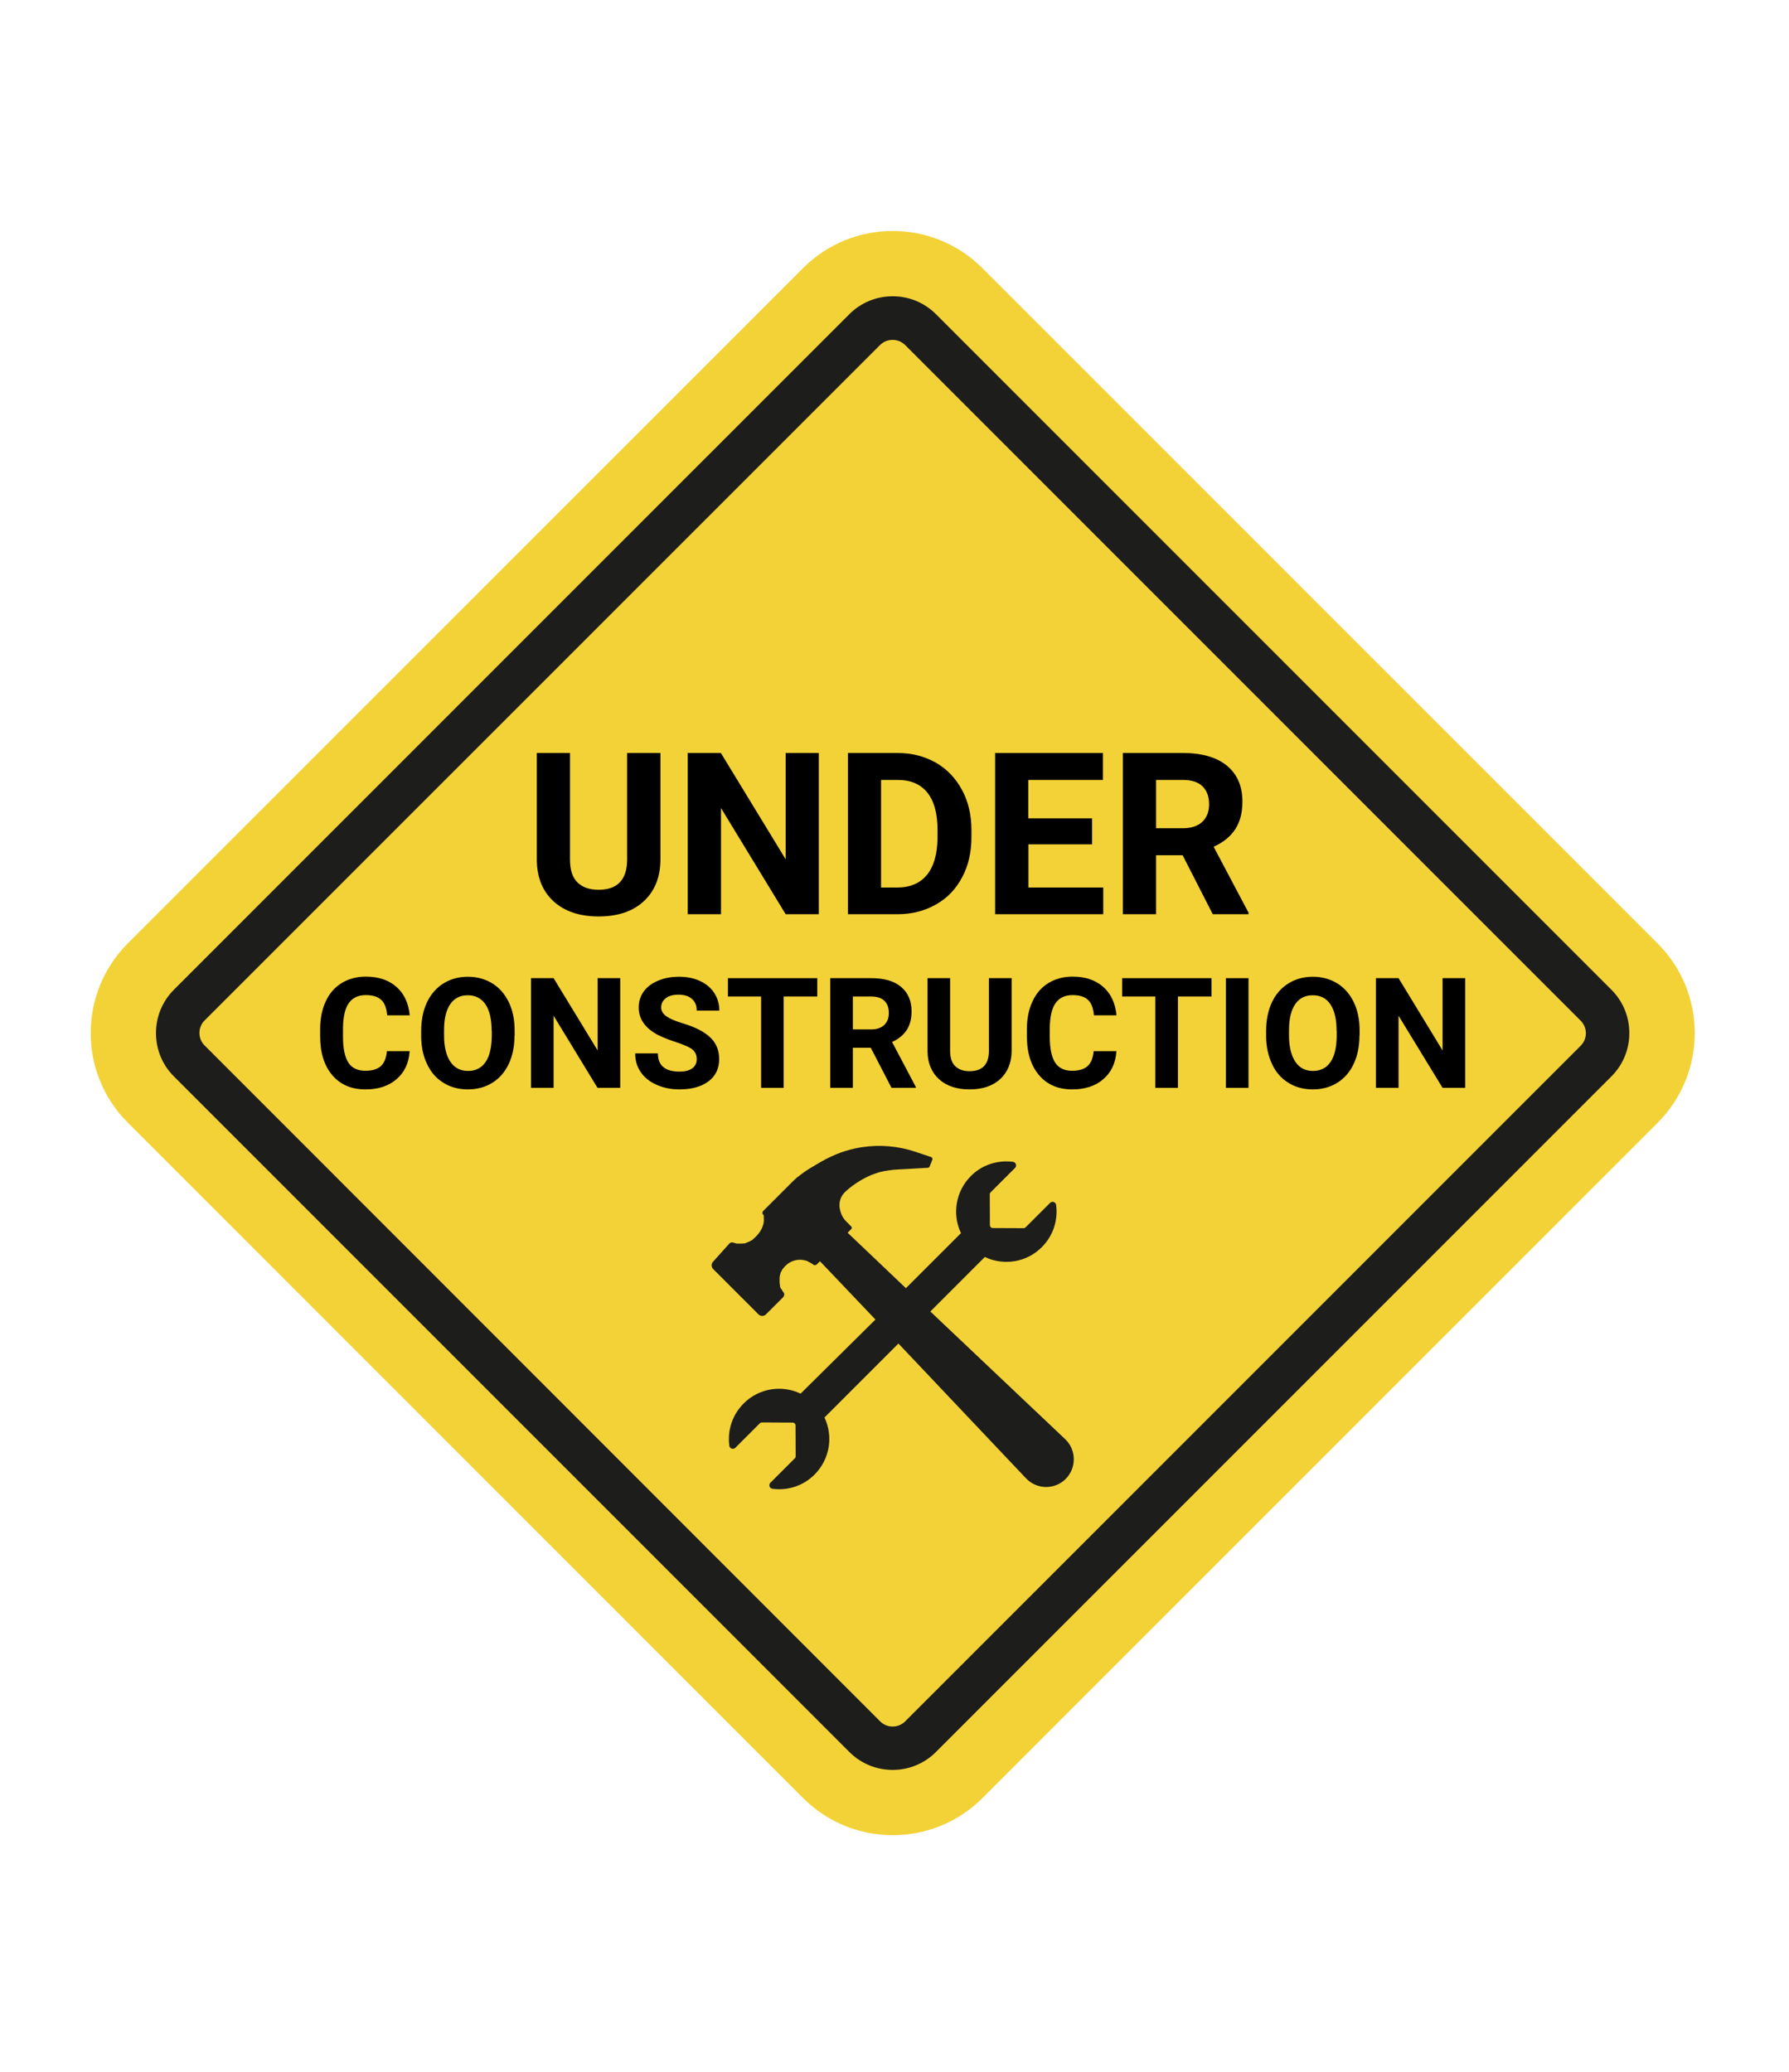<svg xmlns="http://www.w3.org/2000/svg" xmlns:xlink="http://www.w3.org/1999/xlink" width="285" zoomAndPan="magnify" viewBox="0 0 213.75 247.5" height="330" preserveAspectRatio="xMidYMid meet" version="1.0"><path fill="#f3d237" d="M 95.961 214.805 L 15.262 134.105 C 9.359 128.203 9.359 118.621 15.262 112.703 L 95.961 32.02 C 101.863 26.117 111.445 26.117 117.363 32.02 L 198.062 112.719 C 203.965 118.621 203.965 128.203 198.062 134.121 L 117.363 214.82 C 111.445 220.707 101.863 220.707 95.961 214.805 Z M 95.961 214.805 " fill-opacity="1" fill-rule="nonzero"/><path fill="#1d1d1b" d="M 106.652 40.605 C 107.227 40.605 107.75 40.824 108.156 41.23 L 188.855 121.93 C 189.258 122.332 189.48 122.855 189.48 123.43 C 189.48 124.004 189.258 124.527 188.855 124.93 L 108.156 205.629 C 107.75 206.035 107.227 206.254 106.652 206.254 C 106.082 206.254 105.559 206.035 105.152 205.629 L 24.453 124.898 C 24.047 124.492 23.828 123.969 23.828 123.395 C 23.828 122.824 24.047 122.301 24.453 121.895 L 105.152 41.211 C 105.559 40.809 106.082 40.605 106.652 40.605 Z M 106.652 35.395 C 104.699 35.395 102.859 36.152 101.477 37.535 L 20.777 118.234 C 19.395 119.617 18.637 121.457 18.637 123.414 C 18.637 125.367 19.395 127.207 20.777 128.59 L 101.477 209.289 C 102.859 210.672 104.699 211.434 106.652 211.434 C 108.609 211.434 110.449 210.672 111.832 209.289 L 192.531 128.59 C 193.914 127.207 194.672 125.367 194.672 123.414 C 194.672 121.457 193.914 119.617 192.531 118.234 L 111.832 37.535 C 110.449 36.152 108.609 35.395 106.652 35.395 Z M 106.652 35.395 " fill-opacity="1" fill-rule="nonzero"/><path fill="#1d1d1b" d="M 127.262 171.918 L 111.156 156.672 L 117.668 150.16 C 119.895 151.223 122.641 150.836 124.48 148.98 C 125.863 147.598 126.422 145.727 126.184 143.938 C 126.133 143.582 125.711 143.449 125.457 143.703 L 122.539 146.617 C 122.473 146.688 122.391 146.719 122.305 146.719 L 118.613 146.703 C 118.426 146.703 118.273 146.551 118.273 146.367 L 118.258 142.672 C 118.258 142.59 118.289 142.504 118.359 142.438 L 121.277 139.52 C 121.527 139.266 121.379 138.844 121.039 138.793 C 119.254 138.559 117.363 139.113 115.996 140.496 C 114.16 142.336 113.754 145.086 114.816 147.312 L 108.238 153.887 L 101.273 147.262 L 101.711 146.82 C 101.797 146.738 101.797 146.602 101.711 146.52 L 101.105 145.91 C 100.734 145.539 100.48 145.066 100.379 144.562 C 100.379 144.543 100.379 144.527 100.363 144.512 C 100.312 144.258 100.246 143.852 100.379 143.383 C 100.531 142.809 100.902 142.418 101.391 142.016 C 102.656 140.969 103.922 140.445 104.074 140.379 C 104.344 140.277 104.664 140.16 105.02 140.043 C 105.777 139.855 106.555 139.738 107.328 139.703 L 108.578 139.637 L 110.871 139.504 C 110.953 139.504 111.039 139.434 111.074 139.352 L 111.395 138.539 C 111.445 138.406 111.375 138.27 111.242 138.219 L 110.281 137.898 L 109.387 137.598 C 107.328 136.906 105.152 136.719 103.012 137.039 C 102.945 137.055 102.859 137.055 102.793 137.074 C 102 137.207 101.223 137.41 100.465 137.68 C 99.637 137.984 98.844 138.355 98.086 138.793 L 97.109 139.367 C 96.52 139.703 95.961 140.094 95.422 140.516 C 95.285 140.613 95.168 140.715 95.051 140.816 C 94.934 140.918 94.816 141.035 94.695 141.156 L 91.188 144.664 C 91.086 144.766 91.07 144.934 91.137 145.051 C 91.137 145.051 91.137 145.066 91.156 145.066 C 91.156 145.066 91.156 145.086 91.172 145.086 C 91.172 145.086 91.172 145.102 91.188 145.102 C 91.207 145.117 91.207 145.137 91.223 145.152 C 91.223 145.152 91.223 145.168 91.223 145.168 C 91.223 145.168 91.223 145.184 91.238 145.184 C 91.238 145.184 91.238 145.203 91.258 145.203 C 91.258 145.203 91.258 145.219 91.258 145.219 C 91.258 145.219 91.258 145.219 91.258 145.234 C 91.258 145.234 91.258 145.254 91.258 145.254 C 91.258 145.254 91.258 145.27 91.258 145.27 C 91.258 145.27 91.258 145.285 91.258 145.285 C 91.258 145.285 91.258 145.285 91.258 145.305 C 91.258 145.305 91.258 145.32 91.258 145.32 C 91.258 145.32 91.258 145.336 91.258 145.336 C 91.258 145.336 91.258 145.336 91.258 145.355 C 91.258 145.371 91.258 145.371 91.258 145.387 C 91.258 145.406 91.258 145.406 91.258 145.422 C 91.258 145.422 91.258 145.422 91.258 145.438 C 91.258 145.438 91.258 145.457 91.258 145.457 C 91.258 145.457 91.258 145.473 91.258 145.473 C 91.258 145.488 91.258 145.488 91.258 145.508 C 91.258 145.523 91.258 145.523 91.258 145.539 C 91.34 146.199 91.004 147.039 90.328 147.715 C 90.227 147.816 90.109 147.918 89.992 148.02 C 89.973 148.035 89.973 148.035 89.957 148.051 C 89.957 148.051 89.941 148.07 89.941 148.07 C 89.941 148.07 89.922 148.086 89.922 148.086 C 89.922 148.086 89.906 148.102 89.906 148.102 C 89.906 148.102 89.891 148.121 89.891 148.121 C 89.891 148.121 89.891 148.121 89.875 148.121 C 89.875 148.121 89.855 148.137 89.855 148.137 C 89.855 148.137 89.84 148.152 89.84 148.152 C 89.824 148.152 89.824 148.172 89.805 148.172 C 89.789 148.172 89.789 148.188 89.773 148.188 C 89.754 148.203 89.738 148.223 89.703 148.223 C 89.688 148.223 89.688 148.238 89.672 148.238 C 89.652 148.238 89.652 148.254 89.637 148.254 C 89.637 148.254 89.621 148.254 89.621 148.273 C 89.602 148.273 89.602 148.289 89.586 148.289 C 89.551 148.305 89.52 148.324 89.484 148.34 C 89.469 148.34 89.453 148.355 89.434 148.355 C 89.434 148.355 89.434 148.355 89.418 148.355 C 89.402 148.355 89.402 148.371 89.383 148.371 C 89.383 148.371 89.367 148.371 89.367 148.391 C 89.352 148.391 89.352 148.391 89.332 148.406 C 89.332 148.406 89.316 148.406 89.316 148.406 C 89.301 148.406 89.301 148.422 89.281 148.422 C 89.281 148.422 89.266 148.422 89.266 148.422 C 89.25 148.422 89.23 148.441 89.23 148.441 C 89.215 148.441 89.199 148.457 89.184 148.457 C 89.164 148.457 89.148 148.473 89.133 148.473 C 89.113 148.473 89.098 148.492 89.098 148.492 C 89.082 148.492 89.062 148.508 89.062 148.508 C 89.047 148.508 89.047 148.508 89.031 148.523 C 89.031 148.523 89.012 148.523 89.012 148.523 C 88.996 148.523 88.98 148.543 88.945 148.543 C 88.945 148.543 88.93 148.543 88.93 148.543 C 88.91 148.543 88.91 148.543 88.895 148.543 C 88.895 148.543 88.879 148.543 88.879 148.543 C 88.859 148.543 88.859 148.543 88.844 148.543 C 88.844 148.543 88.828 148.543 88.828 148.543 C 88.828 148.543 88.812 148.543 88.812 148.543 C 88.812 148.543 88.793 148.543 88.793 148.543 C 88.793 148.543 88.793 148.543 88.777 148.543 C 88.762 148.543 88.762 148.543 88.742 148.543 C 88.727 148.543 88.711 148.543 88.691 148.559 C 88.676 148.559 88.676 148.559 88.66 148.559 C 88.641 148.559 88.641 148.559 88.625 148.559 C 88.625 148.559 88.625 148.559 88.609 148.559 C 88.59 148.559 88.59 148.559 88.574 148.559 C 88.574 148.559 88.559 148.559 88.559 148.559 C 88.539 148.559 88.539 148.559 88.523 148.559 C 88.508 148.559 88.508 148.559 88.488 148.559 C 88.473 148.559 88.441 148.559 88.422 148.559 C 88.406 148.559 88.406 148.559 88.391 148.559 C 88.371 148.559 88.371 148.559 88.355 148.559 C 88.34 148.559 88.34 148.559 88.32 148.559 C 88.305 148.559 88.305 148.559 88.289 148.559 C 88.27 148.559 88.27 148.559 88.254 148.559 C 88.238 148.559 88.238 148.559 88.219 148.559 C 88.203 148.559 88.203 148.559 88.188 148.559 C 88.188 148.559 88.168 148.559 88.168 148.559 C 88.152 148.559 88.137 148.559 88.121 148.559 C 88.121 148.559 88.102 148.559 88.102 148.559 C 88.102 148.559 88.102 148.559 88.086 148.559 C 88.07 148.559 88.07 148.559 88.051 148.559 C 88 148.543 87.949 148.543 87.898 148.523 C 87.898 148.523 87.898 148.523 87.883 148.523 C 87.883 148.523 87.867 148.523 87.867 148.523 C 87.832 148.508 87.816 148.508 87.781 148.492 C 87.781 148.492 87.766 148.492 87.766 148.492 C 87.75 148.492 87.75 148.473 87.73 148.473 C 87.73 148.473 87.715 148.473 87.715 148.473 C 87.527 148.371 87.293 148.406 87.141 148.559 L 85.203 150.719 C 84.965 150.953 84.965 151.359 85.203 151.594 L 90.633 157.023 C 90.867 157.262 91.273 157.262 91.508 157.023 L 93.551 154.984 C 93.719 154.816 93.754 154.547 93.602 154.359 C 93.582 154.344 93.566 154.328 93.566 154.309 C 93.566 154.309 93.551 154.293 93.551 154.293 C 93.531 154.277 93.516 154.242 93.5 154.227 C 93.48 154.207 93.465 154.176 93.465 154.156 C 93.449 154.125 93.434 154.09 93.414 154.074 C 93.414 154.055 93.398 154.055 93.398 154.039 C 93.398 154.039 93.398 154.023 93.383 154.023 C 93.383 154.023 93.383 154.008 93.363 154.008 C 93.363 154.008 93.363 153.988 93.348 153.988 C 93.348 153.988 93.348 153.973 93.332 153.973 C 93.332 153.973 93.332 153.957 93.312 153.957 C 93.312 153.957 93.312 153.938 93.297 153.938 C 93.297 153.922 93.281 153.906 93.281 153.887 C 93.281 153.871 93.281 153.871 93.262 153.855 C 93.262 153.855 93.262 153.836 93.262 153.836 C 93.262 153.836 93.262 153.82 93.246 153.82 C 93.246 153.82 93.246 153.805 93.23 153.805 C 93.23 153.805 93.23 153.785 93.211 153.77 C 93.211 153.77 93.211 153.754 93.211 153.754 C 93.211 153.734 93.211 153.734 93.211 153.719 C 93.211 153.688 93.195 153.668 93.195 153.637 C 93.195 153.617 93.195 153.617 93.195 153.602 C 93.195 153.586 93.195 153.586 93.195 153.566 C 93.195 153.535 93.18 153.516 93.18 153.484 C 93.18 153.465 93.18 153.465 93.18 153.449 C 93.18 153.434 93.18 153.414 93.16 153.398 C 93.16 153.383 93.16 153.383 93.16 153.363 C 93.16 153.348 93.16 153.348 93.16 153.332 C 93.16 153.281 93.145 153.246 93.145 153.195 C 93.145 153.18 93.145 153.18 93.145 153.164 C 93.145 153.145 93.145 153.129 93.145 153.113 C 93.145 153.094 93.145 153.078 93.145 153.078 C 93.145 153.078 93.145 153.062 93.145 153.062 C 93.145 153.062 93.145 153.043 93.145 153.043 C 93.145 153.027 93.145 153.012 93.145 152.996 C 93.145 152.977 93.145 152.977 93.145 152.961 C 93.145 152.926 93.145 152.895 93.145 152.859 C 93.145 152.844 93.145 152.844 93.145 152.824 C 93.145 152.809 93.145 152.809 93.145 152.793 C 93.145 152.793 93.145 152.773 93.145 152.773 C 93.145 152.773 93.145 152.773 93.145 152.758 C 93.145 152.742 93.145 152.723 93.145 152.707 C 93.145 152.691 93.145 152.672 93.145 152.656 C 93.145 152.641 93.145 152.641 93.145 152.625 C 93.145 152.59 93.16 152.555 93.16 152.504 C 93.16 152.488 93.16 152.488 93.16 152.473 C 93.18 152.422 93.18 152.371 93.195 152.336 C 93.195 152.336 93.195 152.32 93.195 152.32 C 93.211 152.285 93.211 152.234 93.23 152.203 C 93.23 152.203 93.23 152.184 93.23 152.184 C 93.246 152.152 93.246 152.117 93.262 152.082 C 93.262 152.082 93.262 152.066 93.262 152.066 C 93.262 152.066 93.262 152.051 93.262 152.051 C 93.262 152.051 93.262 152.031 93.262 152.031 C 93.262 152.016 93.262 152.016 93.281 152 C 93.281 152 93.281 151.98 93.297 151.98 C 93.297 151.98 93.297 151.965 93.312 151.965 C 93.312 151.965 93.312 151.949 93.332 151.949 C 93.332 151.934 93.348 151.914 93.348 151.898 C 93.348 151.883 93.363 151.863 93.363 151.848 C 93.363 151.848 93.363 151.832 93.383 151.832 C 93.398 151.812 93.398 151.781 93.414 151.762 C 93.414 151.762 93.414 151.762 93.414 151.746 C 93.434 151.73 93.434 151.711 93.449 151.68 C 93.449 151.68 93.449 151.66 93.465 151.66 C 93.465 151.66 93.465 151.645 93.48 151.645 C 93.48 151.629 93.5 151.629 93.5 151.609 C 93.5 151.609 93.5 151.594 93.516 151.594 C 93.516 151.594 93.531 151.578 93.531 151.578 C 93.551 151.562 93.551 151.543 93.566 151.543 C 93.652 151.426 93.754 151.309 93.852 151.207 C 94.527 150.531 95.508 150.328 96.367 150.617 C 96.383 150.617 96.383 150.617 96.398 150.633 C 96.398 150.633 96.418 150.633 96.418 150.633 C 96.418 150.633 96.434 150.633 96.434 150.648 C 96.449 150.648 96.449 150.648 96.469 150.668 C 96.484 150.668 96.484 150.668 96.5 150.684 C 96.52 150.699 96.551 150.699 96.57 150.719 C 96.586 150.719 96.586 150.734 96.602 150.734 C 96.621 150.734 96.621 150.75 96.637 150.75 C 96.652 150.75 96.652 150.77 96.668 150.77 C 96.688 150.77 96.688 150.785 96.703 150.785 C 96.719 150.785 96.719 150.801 96.738 150.801 C 96.754 150.82 96.789 150.82 96.805 150.836 C 96.82 150.836 96.82 150.852 96.84 150.852 C 96.855 150.852 96.855 150.871 96.871 150.871 C 96.871 150.871 96.891 150.887 96.891 150.887 C 96.891 150.887 96.906 150.902 96.906 150.902 C 96.906 150.902 96.906 150.902 96.922 150.902 C 96.941 150.902 96.941 150.918 96.957 150.918 C 96.957 150.918 96.973 150.918 96.973 150.938 C 96.973 150.938 96.992 150.953 96.992 150.953 C 97.008 150.953 97.008 150.969 97.023 150.969 C 97.039 150.969 97.039 150.988 97.059 150.988 C 97.074 150.988 97.074 151.004 97.09 151.004 C 97.109 151.02 97.125 151.039 97.141 151.055 C 97.141 151.055 97.16 151.07 97.16 151.07 C 97.277 151.172 97.461 151.156 97.582 151.055 L 97.969 150.668 L 104.598 157.633 L 95.656 166.484 C 93.434 165.422 90.684 165.812 88.844 167.668 C 87.461 169.051 86.906 170.922 87.141 172.711 C 87.191 173.062 87.613 173.199 87.867 172.945 L 90.785 170.027 C 90.852 169.961 90.938 169.926 91.02 169.926 L 94.715 169.945 C 94.898 169.945 95.051 170.094 95.051 170.281 L 95.066 173.973 C 95.066 174.059 95.035 174.145 94.965 174.211 L 92.047 177.129 C 91.797 177.383 91.949 177.805 92.285 177.852 C 94.074 178.09 95.961 177.531 97.328 176.148 C 99.164 174.312 99.57 171.562 98.508 169.336 L 107.344 160.5 L 122.59 176.605 C 123.875 177.953 126.016 177.988 127.332 176.672 C 128.645 175.34 128.613 173.199 127.262 171.918 Z M 127.262 171.918 " fill-opacity="1" fill-rule="nonzero"/><path fill="#000000" d="M 78.91 89.953 L 78.91 102.637 C 78.91 104.742 78.254 106.414 76.938 107.645 C 75.621 108.875 73.816 109.48 71.523 109.48 C 69.281 109.48 67.492 108.891 66.16 107.695 C 64.844 106.496 64.172 104.859 64.137 102.785 L 64.137 89.953 L 68.102 89.953 L 68.102 102.668 C 68.102 103.934 68.402 104.844 69.012 105.434 C 69.617 106.008 70.445 106.293 71.523 106.293 C 73.75 106.293 74.898 105.113 74.93 102.77 L 74.93 89.953 Z M 78.91 89.953 " fill-opacity="1" fill-rule="nonzero"/><path fill="#000000" d="M 97.832 109.211 L 93.871 109.211 L 86.145 96.531 L 86.145 109.211 L 82.164 109.211 L 82.164 89.953 L 86.129 89.953 L 93.871 102.652 L 93.871 89.953 L 97.832 89.953 Z M 97.832 109.211 " fill-opacity="1" fill-rule="nonzero"/><path fill="#000000" d="M 101.309 109.211 L 101.309 89.953 L 107.246 89.953 C 108.93 89.953 110.449 90.34 111.797 91.098 C 113.129 91.859 114.176 92.953 114.934 94.355 C 115.695 95.754 116.066 97.355 116.066 99.145 L 116.066 100.039 C 116.066 101.824 115.695 103.426 114.953 104.809 C 114.211 106.211 113.18 107.289 111.832 108.047 C 110.48 108.809 108.98 109.211 107.293 109.211 Z M 105.27 93.156 L 105.27 106.023 L 107.195 106.023 C 108.746 106.023 109.926 105.52 110.754 104.508 C 111.578 103.496 111.984 102.043 112.016 100.156 L 112.016 99.145 C 112.016 97.188 111.613 95.703 110.805 94.691 C 109.992 93.68 108.812 93.172 107.246 93.172 L 105.27 93.172 Z M 105.27 93.156 " fill-opacity="1" fill-rule="nonzero"/><path fill="#000000" d="M 130.5 100.863 L 122.879 100.863 L 122.879 106.023 L 131.816 106.023 L 131.816 109.211 L 118.898 109.211 L 118.898 89.953 L 131.781 89.953 L 131.781 93.172 L 122.863 93.172 L 122.863 97.762 L 130.484 97.762 L 130.484 100.863 Z M 130.5 100.863 " fill-opacity="1" fill-rule="nonzero"/><path fill="#000000" d="M 141.297 102.164 L 138.125 102.164 L 138.125 109.211 L 134.16 109.211 L 134.16 89.953 L 141.328 89.953 C 143.605 89.953 145.359 90.457 146.59 91.469 C 147.82 92.48 148.445 93.914 148.445 95.77 C 148.445 97.086 148.16 98.184 147.586 99.059 C 147.012 99.938 146.152 100.645 145.004 101.152 L 149.172 109.027 L 149.172 109.211 L 144.902 109.211 Z M 138.125 98.941 L 141.328 98.941 C 142.324 98.941 143.098 98.688 143.641 98.184 C 144.18 97.676 144.465 96.969 144.465 96.09 C 144.465 95.18 144.211 94.473 143.691 93.949 C 143.168 93.426 142.375 93.172 141.312 93.172 L 138.125 93.172 Z M 138.125 98.941 " fill-opacity="1" fill-rule="nonzero"/><path fill="#000000" d="M 48.941 125.605 C 48.84 127.023 48.316 128.117 47.371 128.926 C 46.43 129.738 45.199 130.141 43.664 130.141 C 41.977 130.141 40.66 129.57 39.699 128.438 C 38.738 127.309 38.25 125.758 38.25 123.785 L 38.25 122.973 C 38.25 121.711 38.469 120.598 38.906 119.652 C 39.344 118.691 39.984 117.949 40.812 117.441 C 41.641 116.938 42.602 116.668 43.695 116.668 C 45.215 116.668 46.43 117.07 47.355 117.883 C 48.285 118.691 48.805 119.82 48.957 121.289 L 46.262 121.289 C 46.191 120.445 45.957 119.82 45.551 119.449 C 45.148 119.062 44.523 118.875 43.695 118.875 C 42.801 118.875 42.129 119.195 41.672 119.836 C 41.219 120.477 40.996 121.488 40.98 122.84 L 40.98 123.836 C 40.98 125.25 41.199 126.281 41.621 126.938 C 42.043 127.594 42.734 127.914 43.645 127.914 C 44.473 127.914 45.098 127.73 45.52 127.344 C 45.922 126.953 46.16 126.363 46.227 125.57 L 48.941 125.57 Z M 48.941 125.605 " fill-opacity="1" fill-rule="nonzero"/><path fill="#000000" d="M 61.473 123.715 C 61.473 125.016 61.234 126.145 60.781 127.105 C 60.324 128.066 59.668 128.828 58.824 129.348 C 57.98 129.871 57.004 130.141 55.906 130.141 C 54.828 130.141 53.848 129.891 53.008 129.367 C 52.145 128.844 51.488 128.102 51.031 127.121 C 50.559 126.16 50.324 125.031 50.324 123.785 L 50.324 123.145 C 50.324 121.844 50.559 120.715 51.016 119.734 C 51.488 118.758 52.145 118 52.988 117.477 C 53.832 116.953 54.809 116.684 55.906 116.684 C 57.004 116.684 57.965 116.953 58.824 117.477 C 59.668 118 60.324 118.758 60.797 119.734 C 61.27 120.715 61.488 121.844 61.488 123.125 L 61.488 123.715 Z M 58.738 123.109 C 58.738 121.742 58.488 120.699 58 119.973 C 57.508 119.266 56.801 118.895 55.891 118.895 C 54.98 118.895 54.289 119.246 53.797 119.957 C 53.309 120.664 53.055 121.691 53.055 123.059 L 53.055 123.699 C 53.055 125.031 53.309 126.078 53.797 126.82 C 54.289 127.562 54.996 127.934 55.922 127.934 C 56.836 127.934 57.527 127.578 58.016 126.871 C 58.504 126.16 58.738 125.117 58.758 123.766 L 58.758 123.109 Z M 58.738 123.109 " fill-opacity="1" fill-rule="nonzero"/><path fill="#000000" d="M 74.086 129.957 L 71.391 129.957 L 66.145 121.34 L 66.145 129.957 L 63.445 129.957 L 63.445 116.852 L 66.145 116.852 L 71.406 125.488 L 71.406 116.852 L 74.105 116.852 L 74.105 129.957 Z M 74.086 129.957 " fill-opacity="1" fill-rule="nonzero"/><path fill="#000000" d="M 83.246 126.531 C 83.246 126.027 83.059 125.641 82.707 125.352 C 82.352 125.082 81.695 124.797 80.766 124.492 C 79.84 124.188 79.098 123.887 78.539 123.598 C 77.055 122.789 76.312 121.711 76.312 120.344 C 76.312 119.637 76.516 119.012 76.902 118.453 C 77.309 117.898 77.883 117.461 78.625 117.156 C 79.367 116.836 80.211 116.684 81.137 116.684 C 82.082 116.684 82.906 116.852 83.633 117.188 C 84.359 117.527 84.934 118 85.336 118.621 C 85.742 119.246 85.945 119.938 85.945 120.73 L 83.246 120.73 C 83.246 120.125 83.059 119.668 82.672 119.332 C 82.285 118.992 81.762 118.824 81.086 118.824 C 80.43 118.824 79.906 118.961 79.551 119.246 C 79.18 119.535 78.996 119.887 78.996 120.344 C 78.996 120.766 79.215 121.117 79.637 121.422 C 80.059 121.711 80.699 121.98 81.523 122.23 C 83.059 122.688 84.172 123.262 84.883 123.953 C 85.59 124.645 85.926 125.488 85.926 126.516 C 85.926 127.645 85.504 128.539 84.645 129.18 C 83.785 129.82 82.637 130.141 81.188 130.141 C 80.176 130.141 79.266 129.957 78.438 129.586 C 77.613 129.215 76.973 128.707 76.551 128.066 C 76.109 127.426 75.891 126.684 75.891 125.84 L 78.605 125.84 C 78.605 127.293 79.469 128.016 81.203 128.016 C 81.844 128.016 82.352 127.883 82.707 127.629 C 83.078 127.359 83.246 126.988 83.246 126.531 Z M 83.246 126.531 " fill-opacity="1" fill-rule="nonzero"/><path fill="#000000" d="M 97.648 119.043 L 93.633 119.043 L 93.633 129.957 L 90.938 129.957 L 90.938 119.043 L 86.973 119.043 L 86.973 116.852 L 97.648 116.852 Z M 97.648 119.043 " fill-opacity="1" fill-rule="nonzero"/><path fill="#000000" d="M 104.039 125.168 L 101.898 125.168 L 101.898 129.957 L 99.199 129.957 L 99.199 116.852 L 104.074 116.852 C 105.625 116.852 106.824 117.188 107.648 117.883 C 108.477 118.574 108.914 119.551 108.914 120.797 C 108.914 121.691 108.727 122.434 108.34 123.043 C 107.953 123.633 107.363 124.121 106.586 124.477 L 109.418 129.84 L 109.418 129.957 L 106.52 129.957 Z M 101.898 122.973 L 104.074 122.973 C 104.75 122.973 105.27 122.805 105.641 122.453 C 106.012 122.098 106.199 121.625 106.199 121.02 C 106.199 120.395 106.031 119.922 105.676 119.566 C 105.32 119.215 104.781 119.043 104.059 119.043 L 101.898 119.043 Z M 101.898 122.973 " fill-opacity="1" fill-rule="nonzero"/><path fill="#000000" d="M 120.871 116.852 L 120.871 125.488 C 120.871 126.922 120.414 128.051 119.523 128.895 C 118.629 129.719 117.398 130.141 115.844 130.141 C 114.312 130.141 113.098 129.738 112.203 128.926 C 111.309 128.117 110.836 127.004 110.82 125.59 L 110.82 116.852 L 113.52 116.852 L 113.52 125.504 C 113.52 126.363 113.719 126.988 114.141 127.375 C 114.547 127.766 115.121 127.965 115.844 127.965 C 117.363 127.965 118.141 127.172 118.156 125.57 L 118.156 116.852 Z M 120.871 116.852 " fill-opacity="1" fill-rule="nonzero"/><path fill="#000000" d="M 133.387 125.605 C 133.285 127.023 132.762 128.117 131.816 128.926 C 130.871 129.738 129.641 130.141 128.105 130.141 C 126.422 130.141 125.105 129.57 124.145 128.438 C 123.184 127.309 122.691 125.758 122.691 123.785 L 122.691 122.973 C 122.691 121.711 122.91 120.598 123.352 119.652 C 123.789 118.691 124.43 117.949 125.258 117.441 C 126.082 116.938 127.043 116.668 128.141 116.668 C 129.656 116.668 130.871 117.07 131.801 117.883 C 132.727 118.691 133.25 119.82 133.402 121.289 L 130.703 121.289 C 130.637 120.445 130.398 119.82 129.996 119.449 C 129.59 119.062 128.965 118.875 128.141 118.875 C 127.246 118.875 126.57 119.195 126.117 119.836 C 125.66 120.477 125.441 121.488 125.426 122.84 L 125.426 123.836 C 125.426 125.25 125.645 126.281 126.066 126.938 C 126.488 127.594 127.18 127.914 128.09 127.914 C 128.914 127.914 129.539 127.73 129.961 127.344 C 130.367 126.953 130.602 126.363 130.672 125.57 L 133.387 125.57 Z M 133.387 125.605 " fill-opacity="1" fill-rule="nonzero"/><path fill="#000000" d="M 144.754 119.043 L 140.738 119.043 L 140.738 129.957 L 138.039 129.957 L 138.039 119.043 L 134.078 119.043 L 134.078 116.852 L 144.754 116.852 Z M 144.754 119.043 " fill-opacity="1" fill-rule="nonzero"/><path fill="#000000" d="M 146.473 116.852 L 149.172 116.852 L 149.172 129.957 L 146.473 129.957 Z M 146.473 116.852 " fill-opacity="1" fill-rule="nonzero"/><path fill="#000000" d="M 162.426 123.715 C 162.426 125.016 162.191 126.145 161.734 127.105 C 161.281 128.066 160.621 128.828 159.777 129.348 C 158.938 129.871 157.957 130.141 156.863 130.141 C 155.781 130.141 154.805 129.891 153.961 129.367 C 153.102 128.844 152.441 128.102 151.988 127.121 C 151.531 126.145 151.277 125.031 151.277 123.785 L 151.277 123.145 C 151.277 121.844 151.516 120.715 151.969 119.734 C 152.426 118.758 153.102 118 153.945 117.477 C 154.785 116.953 155.766 116.684 156.863 116.684 C 157.957 116.684 158.918 116.953 159.777 117.477 C 160.621 118 161.281 118.758 161.754 119.734 C 162.227 120.715 162.445 121.844 162.445 123.125 L 162.445 123.715 Z M 159.695 123.109 C 159.695 121.742 159.441 120.699 158.953 119.973 C 158.465 119.246 157.754 118.895 156.844 118.895 C 155.934 118.895 155.242 119.246 154.754 119.957 C 154.266 120.664 154.012 121.691 154.012 123.059 L 154.012 123.699 C 154.012 125.031 154.266 126.078 154.754 126.82 C 155.242 127.562 155.949 127.934 156.879 127.934 C 157.789 127.934 158.48 127.578 158.969 126.871 C 159.457 126.16 159.695 125.117 159.711 123.766 L 159.711 123.109 Z M 159.695 123.109 " fill-opacity="1" fill-rule="nonzero"/><path fill="#000000" d="M 175.059 129.957 L 172.359 129.957 L 167.098 121.34 L 167.098 129.957 L 164.398 129.957 L 164.398 116.852 L 167.098 116.852 L 172.359 125.488 L 172.359 116.852 L 175.059 116.852 Z M 175.059 129.957 " fill-opacity="1" fill-rule="nonzero"/></svg>